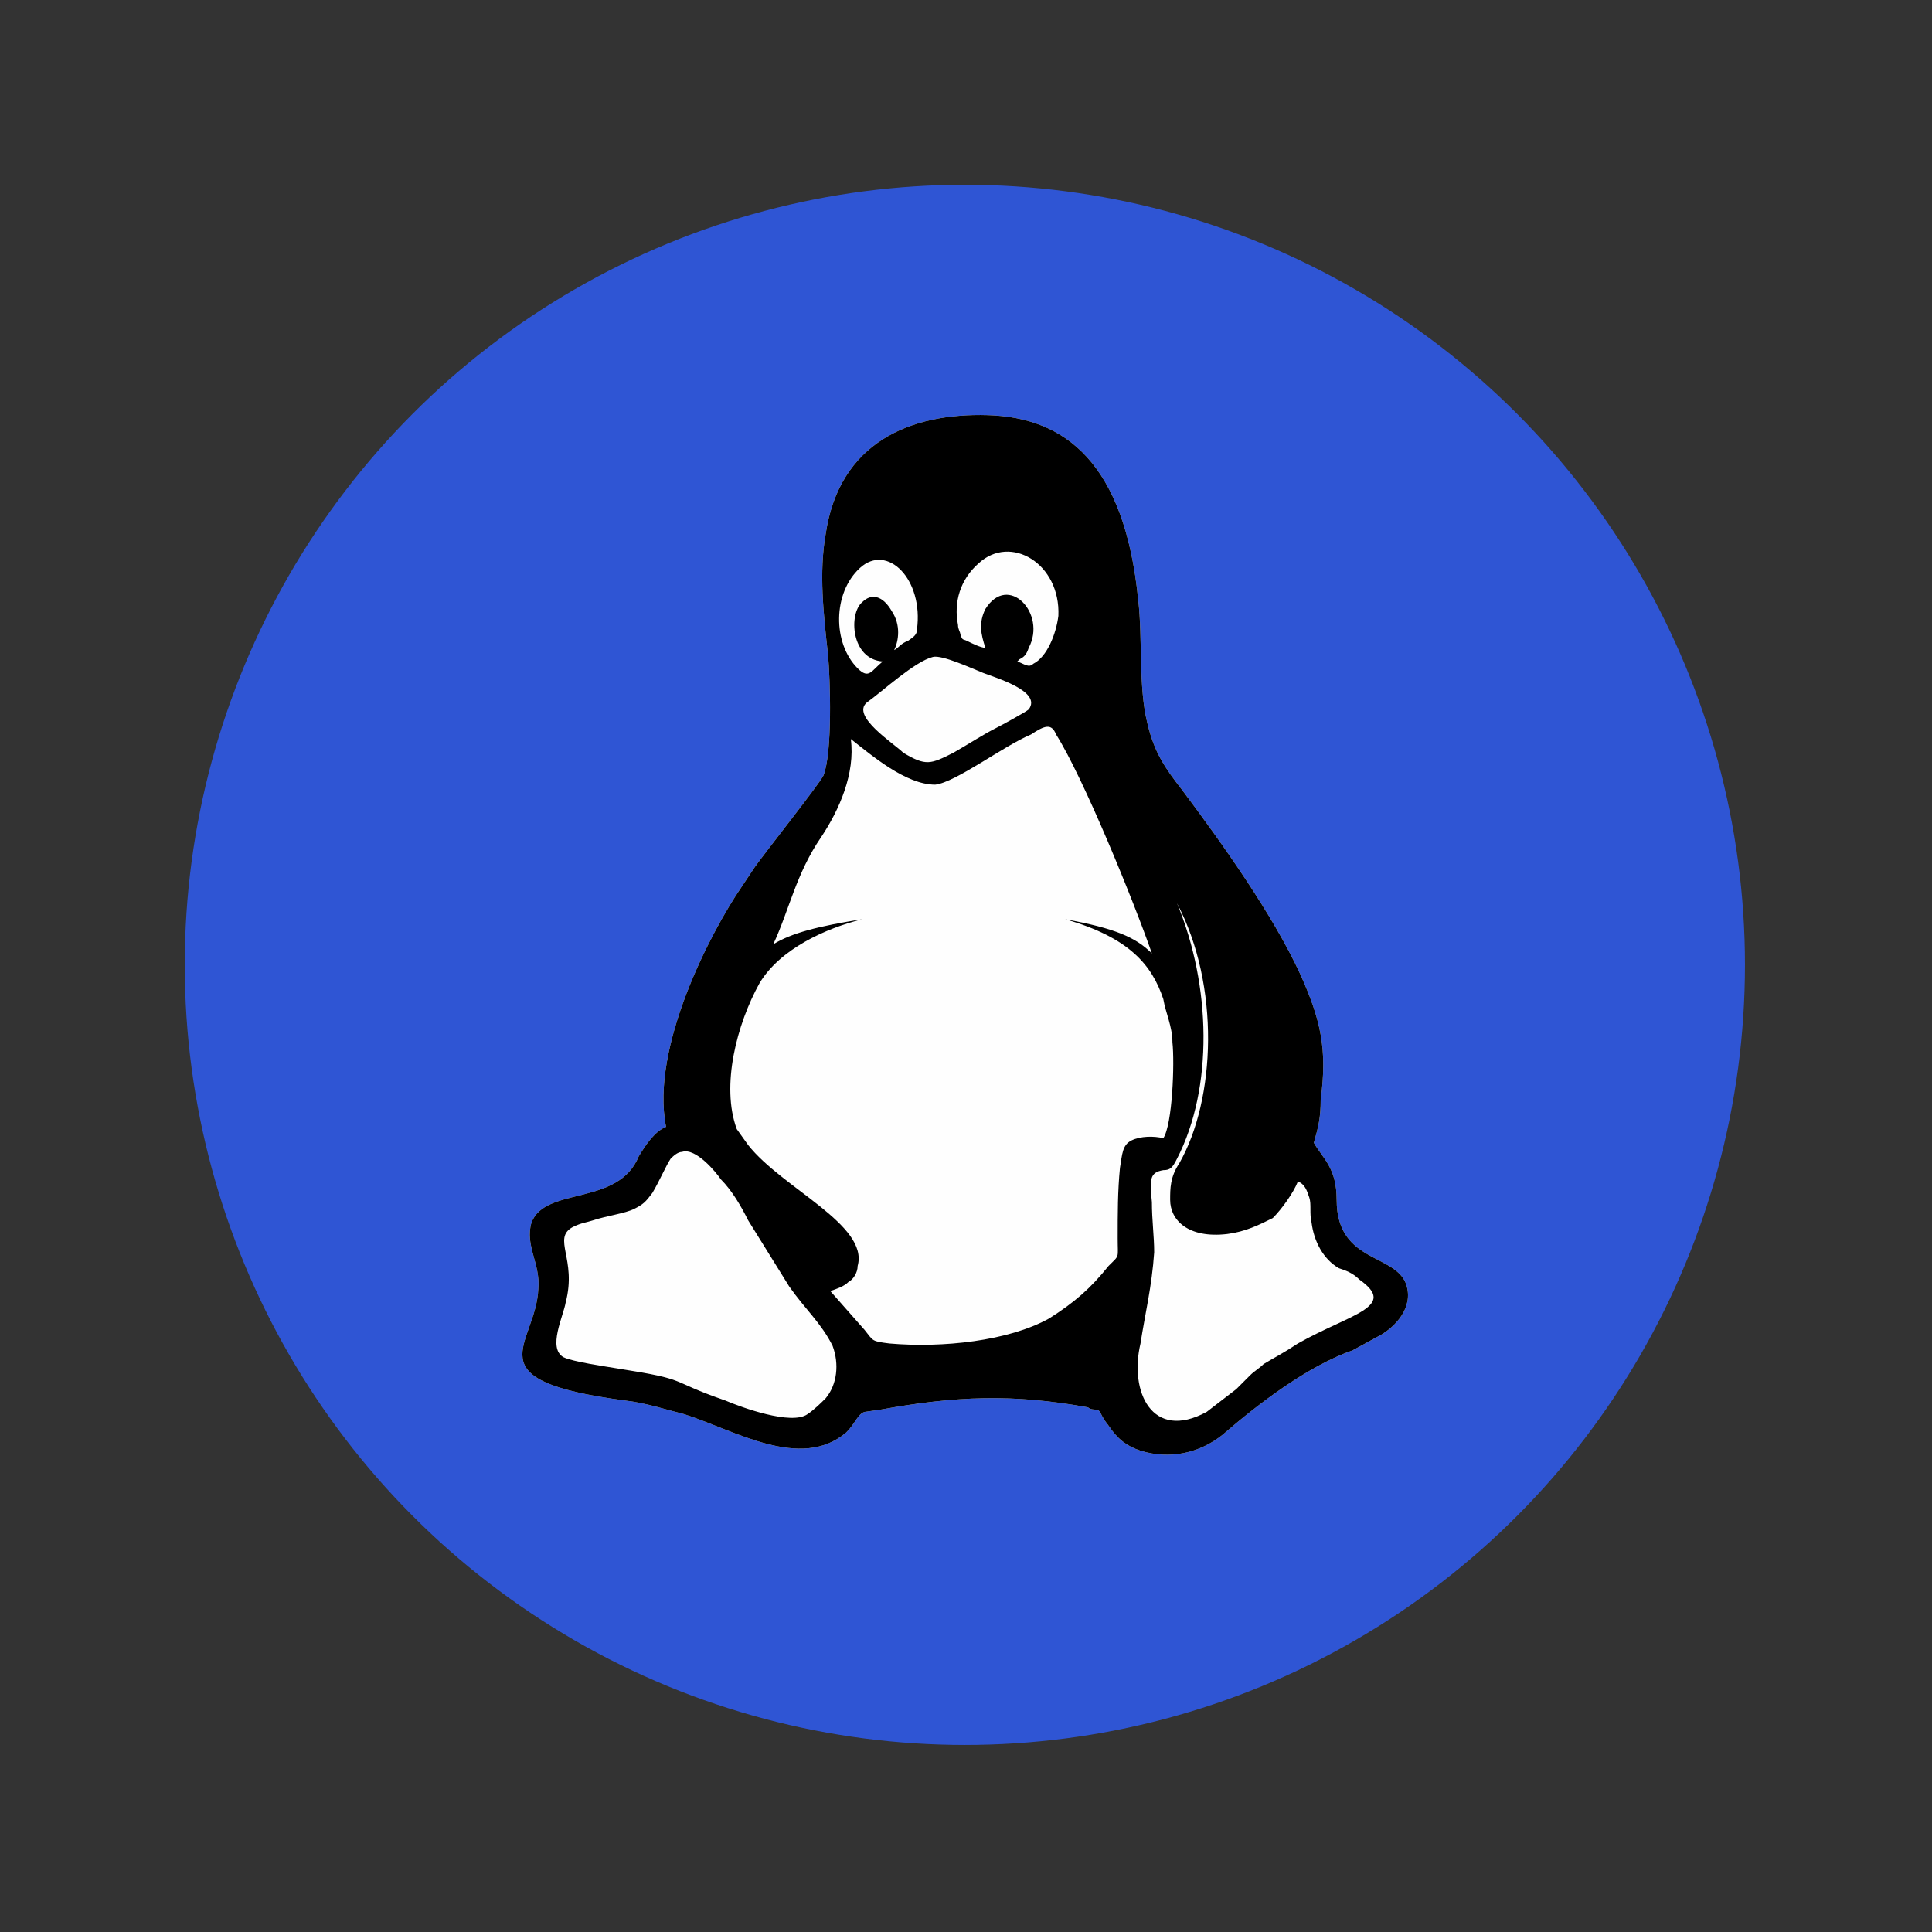 <svg height="8.467mm" style="shape-rendering:geometricPrecision; text-rendering:geometricPrecision; image-rendering:optimizeQuality; fill-rule:evenodd; clip-rule:evenodd" version="1.1" viewBox="0 0 847 847" width="8.467mm" xml:space="preserve" xmlns="http://www.w3.org/2000/svg" xmlns:xlink="http://www.w3.org/1999/xlink"><rect x="0" y="0" width="847" height="847" fill="#333333" stroke="none"/><defs><style type="text/css">
   <![CDATA[
    .fil1 {fill:#FEFEFE}
    .fil2 {fill:black}
    .fil0 {fill:#2f55d4}
   ]]>
  </style></defs><g id="Layer_x0020_1"><circle class="fil0" cx="423" cy="423" r="342"/><path class="fil1" d="M536 629c15,-13 37,-30 57,-37l11 -6c6,-3 15,-11 13,-21 -3,-16 -31,-10 -31,-39 0,-14 -6,-18 -10,-25 2,-7 3,-11 3,-19 3,-22 0,-35 -9,-55 -12,-26 -34,-57 -52,-81 -7,-9 -12,-16 -15,-29 -4,-16 -2,-37 -4,-54 -6,-60 -32,-80 -66,-81 -34,-1 -65,12 -71,52 -3,17 -1,35 1,53 1,11 2,43 -2,53 -2,4 -25,33 -30,40 -2,3 -4,6 -6,9 -13,19 -40,70 -33,105 -5,2 -9,8 -12,13 -9,22 -41,13 -47,29 -3,10 4,18 3,29 -1,25 -30,40 38,49 9,1 18,4 26,6 22,7 51,25 71,8 4,-4 5,-8 8,-9l7 -1c33,-6 58,-7 91,-1 1,1 3,1 4,1 2,1 1,2 5,7 4,6 8,9 14,11 13,4 26,1 36,-7z"/><path class="fil2" d="M299 505c6,-2 15,9 17,12 5,5 9,12 12,18l18 29c7,10 14,16 19,26 3,8 2,17 -3,23 -2,2 -5,5 -8,7 -7,5 -29,-3 -36,-6 -26,-9 -15,-9 -47,-14 -6,-1 -20,-3 -24,-5 -7,-4 0,-18 1,-24 5,-19 -6,-28 3,-33 4,-2 6,-2 9,-3 6,-2 14,-3 18,-5 4,-2 5,-3 8,-7 3,-5 6,-12 8,-15 1,-1 3,-3 5,-3zm211 -67c-5,-15 -15,-27 -43,-35 22,4 31,8 38,15 -8,-23 -30,-77 -42,-96 -2,-5 -5,-4 -11,0 -12,5 -33,21 -42,22 -13,0 -28,-13 -37,-20 2,15 -5,31 -13,43 -11,16 -14,32 -21,47 8,-5 20,-8 39,-11 -16,4 -36,13 -45,28 -10,18 -17,45 -10,64l5 7c15,19 53,35 48,53 0,3 -2,6 -4,7 -2,2 -5,3 -8,4l15 17c4,5 3,5 11,6 23,2 52,-1 70,-11 11,-7 18,-13 26,-23 5,-5 4,-3 4,-12 0,-11 0,-21 1,-31 1,-6 1,-10 5,-12 4,-2 10,-2 14,-1 4,-6 5,-33 4,-42 0,-7 -3,-13 -4,-19zm44 160c-2,2 -4,3 -6,5 -2,2 -4,4 -6,6 -4,3 -9,7 -13,10 -24,13 -34,-9 -29,-30 2,-13 5,-25 6,-40 0,-7 -1,-14 -1,-22 -1,-10 -1,-13 5,-14 3,0 4,-1 6,-5 16,-31 15,-76 0,-112 19,36 17,86 1,114 -4,6 -4,11 -4,16 0,9 8,17 25,15 8,-1 14,-4 20,-7 4,-4 9,-11 11,-16 3,1 4,4 5,7 1,3 0,7 1,11 1,8 5,16 12,20 3,1 6,2 9,5 17,12 -4,15 -27,28 -6,4 -10,6 -15,9zm-145 -310c4,-1 17,5 22,7 5,2 26,8 20,16 -1,1 -12,7 -14,8 -6,3 -12,7 -19,11 -10,5 -12,6 -22,0 -4,-4 -23,-16 -16,-22 7,-5 21,-18 29,-20zm-22 2c-5,4 -6,8 -11,3 -11,-11 -11,-33 1,-44 12,-11 28,5 25,27 0,2 -1,3 -4,5 -3,1 -4,3 -6,4 2,-4 3,-11 -1,-17 -4,-7 -9,-8 -13,-4 -6,5 -5,25 9,26zm45 -6c-2,0 -6,-2 -8,-3 -2,-1 -2,0 -3,-3 0,-1 -1,-2 -1,-4 -2,-10 1,-20 9,-27 14,-13 36,0 35,23 -1,8 -5,18 -11,21 -2,2 -4,0 -7,-1 0,0 0,0 1,-1 2,-1 3,-2 4,-5 8,-15 -9,-33 -19,-17 -3,6 -2,11 0,17zm104 345c15,-13 37,-30 57,-37l11 -6c6,-3 15,-11 13,-21 -3,-16 -31,-10 -31,-39 0,-14 -6,-18 -10,-25 2,-7 3,-11 3,-19 3,-22 0,-35 -9,-55 -12,-26 -34,-57 -52,-81 -7,-9 -12,-16 -15,-29 -4,-16 -2,-37 -4,-54 -6,-60 -32,-80 -66,-81 -34,-1 -65,12 -71,52 -3,17 -1,35 1,53 1,11 2,43 -2,53 -2,4 -25,33 -30,40 -2,3 -4,6 -6,9 -13,19 -40,70 -33,105 -5,2 -9,8 -12,13 -9,22 -41,13 -47,29 -3,10 4,18 3,29 -1,25 -30,40 38,49 9,1 18,4 26,6 22,7 51,25 71,8 4,-4 5,-8 8,-9l7 -1c33,-6 58,-7 91,-1 1,1 3,1 4,1 2,1 1,2 5,7 4,6 8,9 14,11 13,4 26,1 36,-7z"/></g></svg>